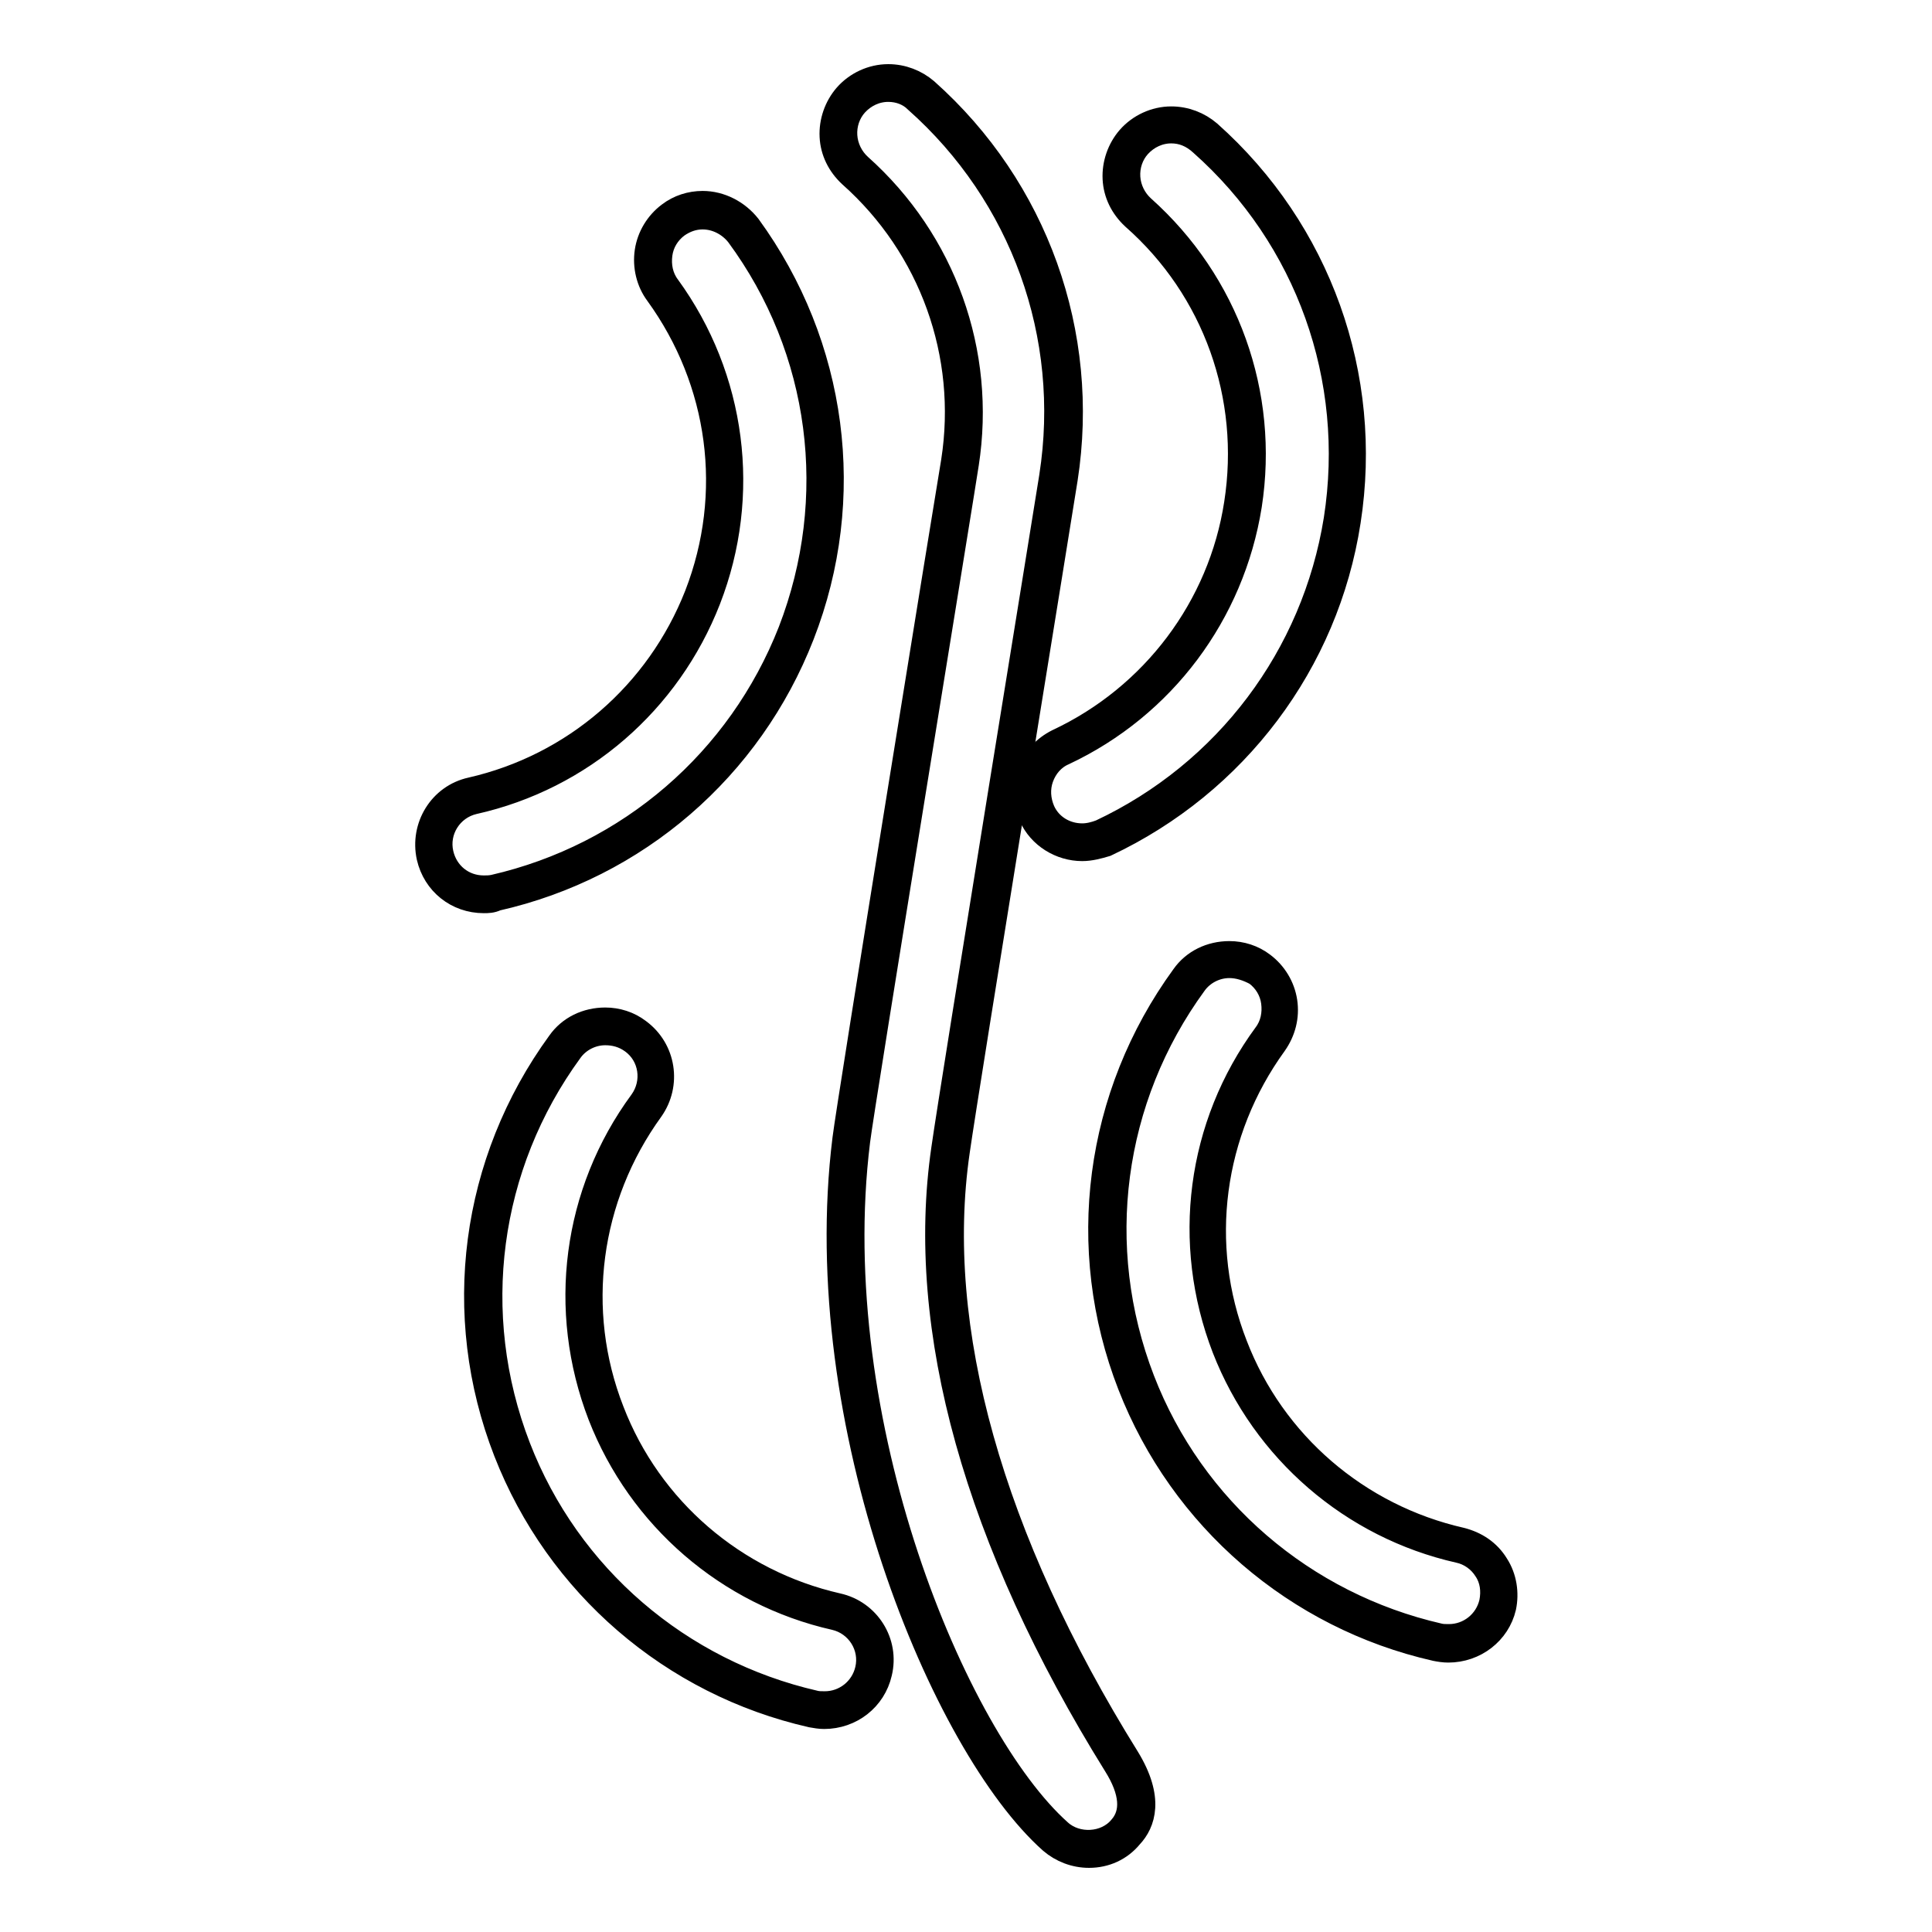 <?xml version="1.0" encoding="utf-8"?>
<!-- Svg Vector Icons : http://www.onlinewebfonts.com/icon -->
<!DOCTYPE svg PUBLIC "-//W3C//DTD SVG 1.1//EN" "http://www.w3.org/Graphics/SVG/1.1/DTD/svg11.dtd">
<svg version="1.1" xmlns="http://www.w3.org/2000/svg" xmlns:xlink="http://www.w3.org/1999/xlink" x="0px" y="0px" viewBox="0 0 256 256" enable-background="new 0 0 256 256" xml:space="preserve">
<g> <path stroke-width="3" fill-opacity="0" stroke="#000000"  d="M191.9,217.8c-0.5,0-1-0.1-1.5-0.2c-18.2-4.1-33.1-17-39.9-34.4c-6.9-17.9-4.3-37.8,7-53.4 c2.2-2.9,6.3-3.6,9.2-1.4c3,2.2,3.6,6.3,1.5,9.2c-8.6,11.9-10.6,27.1-5.3,40.8c5.2,13.3,16.5,23.1,30.5,26.3c3.6,0.8,5.8,4.4,5,7.9 C197.7,215.7,195,217.8,191.9,217.8L191.9,217.8z"/> <path stroke-width="3" fill-opacity="0" stroke="#000000"  d="M191.9,218.8c-0.6,0-1.2-0.1-1.7-0.2c-18.5-4.2-33.7-17.3-40.6-35c-7.1-18.2-4.4-38.5,7.1-54.3 c1.4-2,3.7-3.1,6.2-3.1c1.6,0,3.2,0.5,4.5,1.5c1.6,1.2,2.7,3,3,5c0.3,2-0.2,4-1.4,5.7c-8.4,11.6-10.4,26.5-5.2,39.8 c5,13,16.2,22.6,29.8,25.7c2,0.5,3.7,1.6,4.8,3.4c1.1,1.7,1.4,3.8,1,5.7C198.6,216.4,195.5,218.8,191.9,218.8z M162.9,128.1 c-1.8,0-3.5,0.9-4.5,2.3c-11.1,15.2-13.7,34.8-6.9,52.4c6.6,17.1,21.3,29.7,39.2,33.8c0.4,0.1,0.8,0.1,1.3,0.1 c2.6,0,4.9-1.8,5.5-4.4c0.3-1.5,0.1-3-0.7-4.2c-0.8-1.3-2.1-2.2-3.5-2.5c-14.2-3.2-25.9-13.3-31.2-26.9c-5.4-14-3.4-29.6,5.5-41.7 c0.9-1.2,1.2-2.7,1-4.2c-0.2-1.5-1-2.8-2.2-3.7C165.3,128.5,164.1,128.1,162.9,128.1z"/> <path stroke-width="3" fill-opacity="0" stroke="#000000"  d="M109.2,226.6c-0.5,0-1-0.1-1.5-0.2c-18.2-4.1-33.1-17-39.9-34.4c-6.9-17.9-4.3-37.8,7-53.4 c2.2-2.9,6.3-3.6,9.2-1.4c3,2.1,3.6,6.3,1.5,9.2c-8.6,11.9-10.6,27.1-5.3,40.8c5.2,13.3,16.5,23.1,30.5,26.3c3.6,0.8,5.8,4.4,5,7.9 C115,224.5,112.2,226.6,109.2,226.6z"/> <path stroke-width="3" fill-opacity="0" stroke="#000000"  d="M109.2,227.6c-0.6,0-1.1-0.1-1.7-0.2c-18.5-4.2-33.7-17.3-40.6-35c-7.1-18.2-4.4-38.5,7.1-54.3 c1.4-2,3.7-3.1,6.2-3.1c1.6,0,3.2,0.5,4.5,1.5c3.4,2.5,4.1,7.2,1.7,10.6c-8.4,11.6-10.4,26.5-5.2,39.8c5,13,16.2,22.6,29.8,25.7 c4.1,0.9,6.7,5,5.7,9.1C115.9,225.2,112.8,227.6,109.2,227.6L109.2,227.6z M80.2,137c-1.8,0-3.5,0.9-4.5,2.3 c-11.1,15.2-13.7,34.8-6.9,52.4c6.6,17.1,21.3,29.7,39.2,33.8c0.4,0.1,0.8,0.1,1.3,0.1c2.6,0,4.9-1.8,5.5-4.4c0.7-3-1.2-6-4.2-6.7 c-14.2-3.2-25.9-13.3-31.2-26.9c-5.4-14-3.4-29.6,5.5-41.7c1.8-2.5,1.3-6-1.2-7.8C82.6,137.3,81.4,137,80.2,137L80.2,137z"/> <path stroke-width="3" fill-opacity="0" stroke="#000000"  d="M143.4,111.6c-2.5,0-4.9-1.4-6-3.8c-1.5-3.3-0.1-7.3,3.2-8.8c12.9-6.1,22-18.1,24.2-32.2 c2.3-14.5-2.9-29-13.9-38.7c-2.7-2.4-3-6.6-0.5-9.3c2.4-2.7,6.6-3,9.3-0.6c14.4,12.8,21.2,31.7,18.2,50.7 c-2.9,18.4-14.7,34.2-31.6,42.1C145.3,111.4,144.3,111.6,143.4,111.6L143.4,111.6z"/> <path stroke-width="3" fill-opacity="0" stroke="#000000"  d="M143.4,112.6c-2.9,0-5.7-1.7-6.9-4.4c-0.9-1.8-1-3.9-0.3-5.8c0.7-1.9,2.1-3.4,3.9-4.3 c12.6-5.9,21.5-17.7,23.6-31.4c2.2-14.1-2.8-28.3-13.6-37.8c-1.5-1.4-2.4-3.2-2.5-5.2c-0.1-2,0.6-4,1.9-5.5 c1.4-1.6,3.5-2.6,5.7-2.6c1.9,0,3.7,0.7,5.1,1.9c14.6,13,21.5,32.3,18.5,51.6c-2.9,18.8-15,34.8-32.2,42.9 C145.6,112.3,144.5,112.6,143.4,112.6L143.4,112.6z M155.2,17.5c-1.6,0-3.1,0.7-4.2,1.9c-1,1.1-1.5,2.6-1.4,4.1 c0.1,1.5,0.8,2.9,1.9,3.9c11.2,10,16.5,24.8,14.2,39.6c-2.3,14.4-11.5,26.7-24.7,32.9c-1.4,0.6-2.4,1.8-2.9,3.2 c-0.5,1.4-0.4,2.9,0.2,4.3c0.9,2,2.9,3.2,5.1,3.2c0.8,0,1.6-0.2,2.4-0.5c16.6-7.8,28.2-23.2,31.1-41.3c2.9-18.6-3.7-37.2-17.8-49.7 C157.9,18,156.6,17.5,155.2,17.5z"/> <path stroke-width="3" fill-opacity="0" stroke="#000000"  d="M144.3,245c-1.6,0-3.2-0.6-4.4-1.7c-14.9-13.2-31.5-56.3-27.1-92.3c0.5-4.4,14.4-89.8,14.4-89.8 c2.3-14.5-2.9-28.9-13.9-38.7c-2.7-2.4-3-6.6-0.5-9.3c2.4-2.7,6.6-3,9.3-0.6c14.4,12.8,21.2,31.7,18.2,50.7c0,0-13,80.5-14.3,89.1 c-3.6,24.6,5.2,52.9,22.7,81c1.9,3.1,3,6.6,0.5,9.3C147.9,244.3,146.1,245,144.3,245L144.3,245z"/> <path stroke-width="3" fill-opacity="0" stroke="#000000"  d="M144.3,246c-1.9,0-3.7-0.7-5.1-1.9c-14.3-12.7-32.1-55.3-27.4-93.2c0.5-4.3,13.8-86.3,14.4-89.8 c2.2-14.1-2.9-28.3-13.6-37.8c-1.5-1.4-2.4-3.2-2.5-5.2c-0.1-2,0.6-4,1.9-5.5c1.4-1.6,3.5-2.6,5.7-2.6c1.9,0,3.7,0.7,5.1,1.9 c14.6,13,21.5,32.3,18.5,51.6c-0.1,0.8-13.1,80.6-14.3,89.1c-3.4,23.4,4.4,51.2,22.5,80.3c3.3,5.4,2.1,8.7,0.4,10.5 C148.5,245.1,146.5,246,144.3,246z M117.7,12c-1.6,0-3.1,0.7-4.2,1.9c-1,1.1-1.5,2.6-1.4,4.1c0.1,1.5,0.8,2.9,1.9,3.9 c11.2,10,16.5,24.8,14.2,39.6c-0.1,0.9-13.9,85.4-14.4,89.7c-4.6,37.2,12.8,79,26.7,91.4c2.2,2,6,1.8,7.9-0.5 c1.7-1.9,1.5-4.7-0.7-8.2c-18.4-29.6-26.3-57.8-22.8-81.7c1.2-8.5,14.2-88.3,14.3-89.1c2.9-18.6-3.8-37.2-17.9-49.7 C120.4,12.5,119.1,12,117.7,12z"/> <path stroke-width="3" fill-opacity="0" stroke="#000000"  d="M64.1,118.5c-3,0-5.7-2.1-6.4-5.1c-0.8-3.6,1.4-7.1,5-7.9c13.9-3.2,25.3-13,30.5-26.3 c5.3-13.7,3.3-28.9-5.3-40.8c-2.2-3-1.5-7.1,1.5-9.2c3-2.2,7.1-1.5,9.2,1.5c11.3,15.5,13.9,35.5,7,53.4 c-6.8,17.4-21.7,30.3-39.9,34.4C65.1,118.5,64.6,118.5,64.1,118.5L64.1,118.5z"/> <path stroke-width="3" fill-opacity="0" stroke="#000000"  d="M64.1,119.5c-3.6,0-6.6-2.4-7.4-5.9c-0.9-4.1,1.6-8.2,5.7-9.1c13.6-3.1,24.7-12.7,29.8-25.7 c5.2-13.4,3.2-28.2-5.2-39.8c-1.2-1.6-1.7-3.7-1.4-5.7c0.3-2,1.4-3.8,3-5c1.3-1,2.9-1.5,4.5-1.5c2.4,0,4.7,1.2,6.2,3.1 c11.5,15.8,14.2,36.1,7.1,54.3c-6.9,17.7-22,30.8-40.6,35C65.2,119.5,64.6,119.5,64.1,119.5z M93.1,28.9c-1.2,0-2.3,0.4-3.3,1.1 c-1.2,0.9-2,2.2-2.2,3.7c-0.2,1.5,0.1,3,1,4.2C97.4,50,99.4,65.6,94,79.5c-5.3,13.6-16.9,23.7-31.2,26.9c-3,0.7-4.9,3.7-4.2,6.7 c0.6,2.6,2.8,4.4,5.5,4.4c0.4,0,0.8,0,1.3-0.1c17.9-4.1,32.5-16.7,39.2-33.8c6.8-17.6,4.3-37.2-6.9-52.4 C96.6,29.8,94.9,28.9,93.1,28.9z"/></g>
</svg>